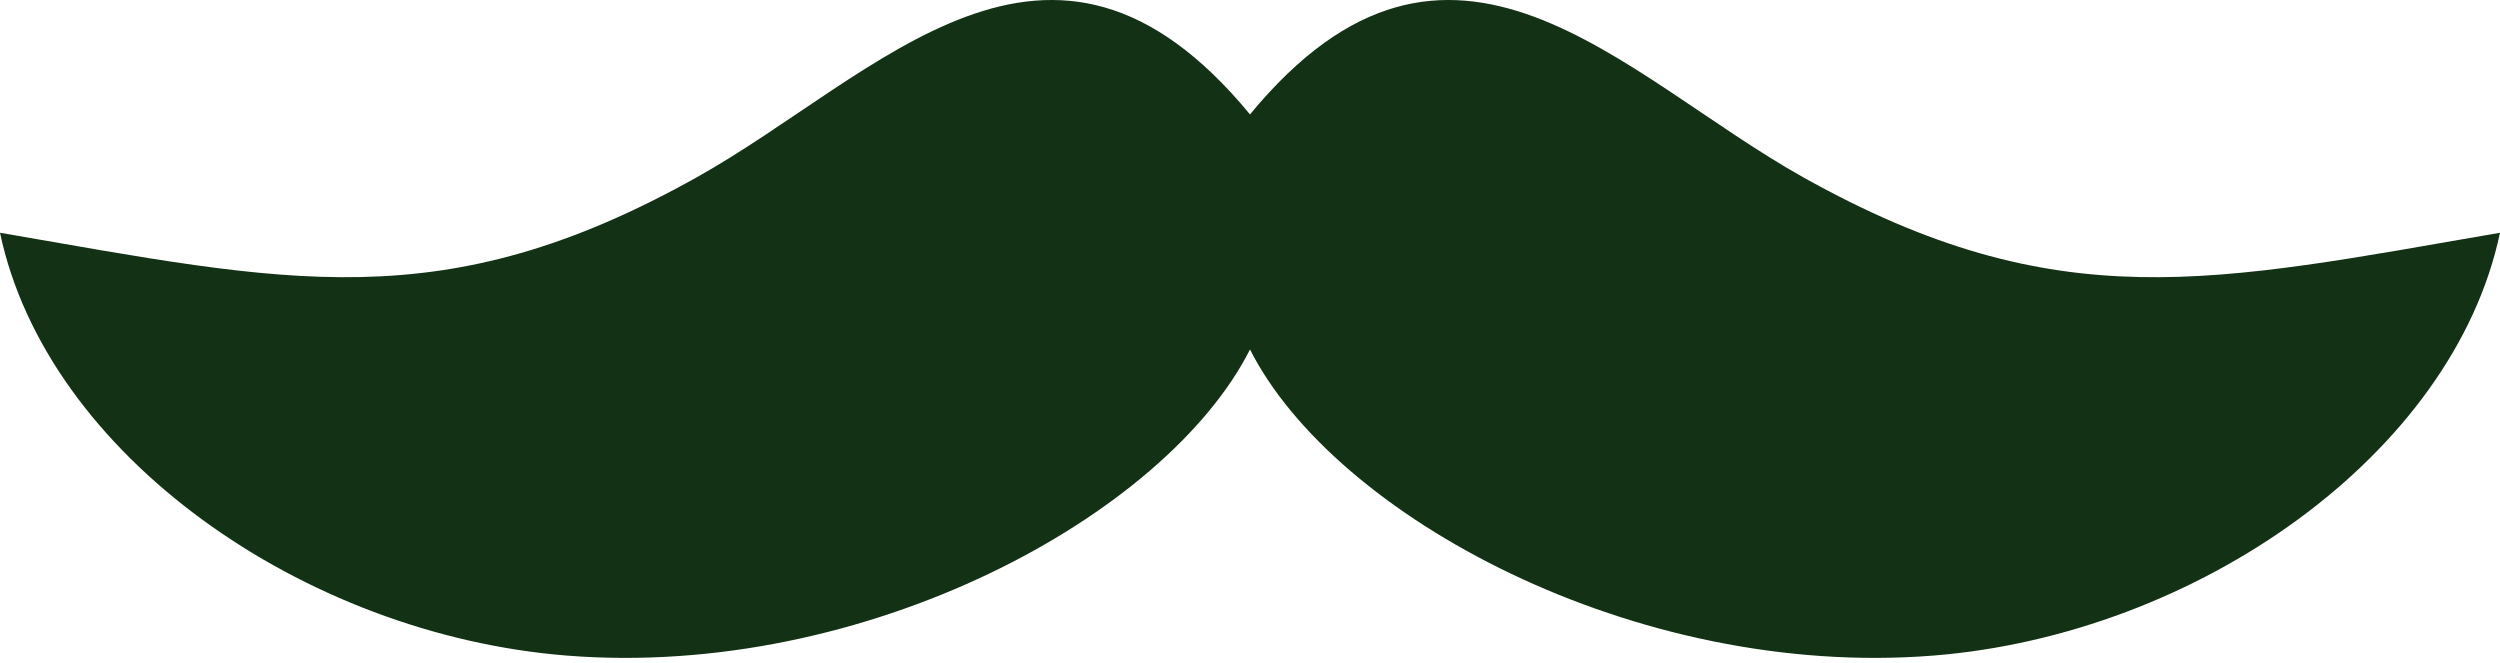 <?xml version="1.0" encoding="UTF-8"?> <svg xmlns="http://www.w3.org/2000/svg" width="411" height="109" viewBox="0 0 411 109" fill="none"> <path fill-rule="evenodd" clip-rule="evenodd" d="M0 38.264C7.7 74.745 49.851 104.318 93.14 107.775C142.276 111.7 191.691 84.764 205.5 57.453C219.308 84.764 268.723 111.7 317.859 107.775C361.149 104.318 403.3 74.745 411 38.264C363.718 46.407 338.326 52.586 296.411 29.125C266.573 12.423 238.444 -21.14 205.5 18.808C172.555 -21.14 144.427 12.423 114.589 29.125C72.674 52.586 47.282 46.407 0 38.264Z" fill="#133115"></path> </svg> 